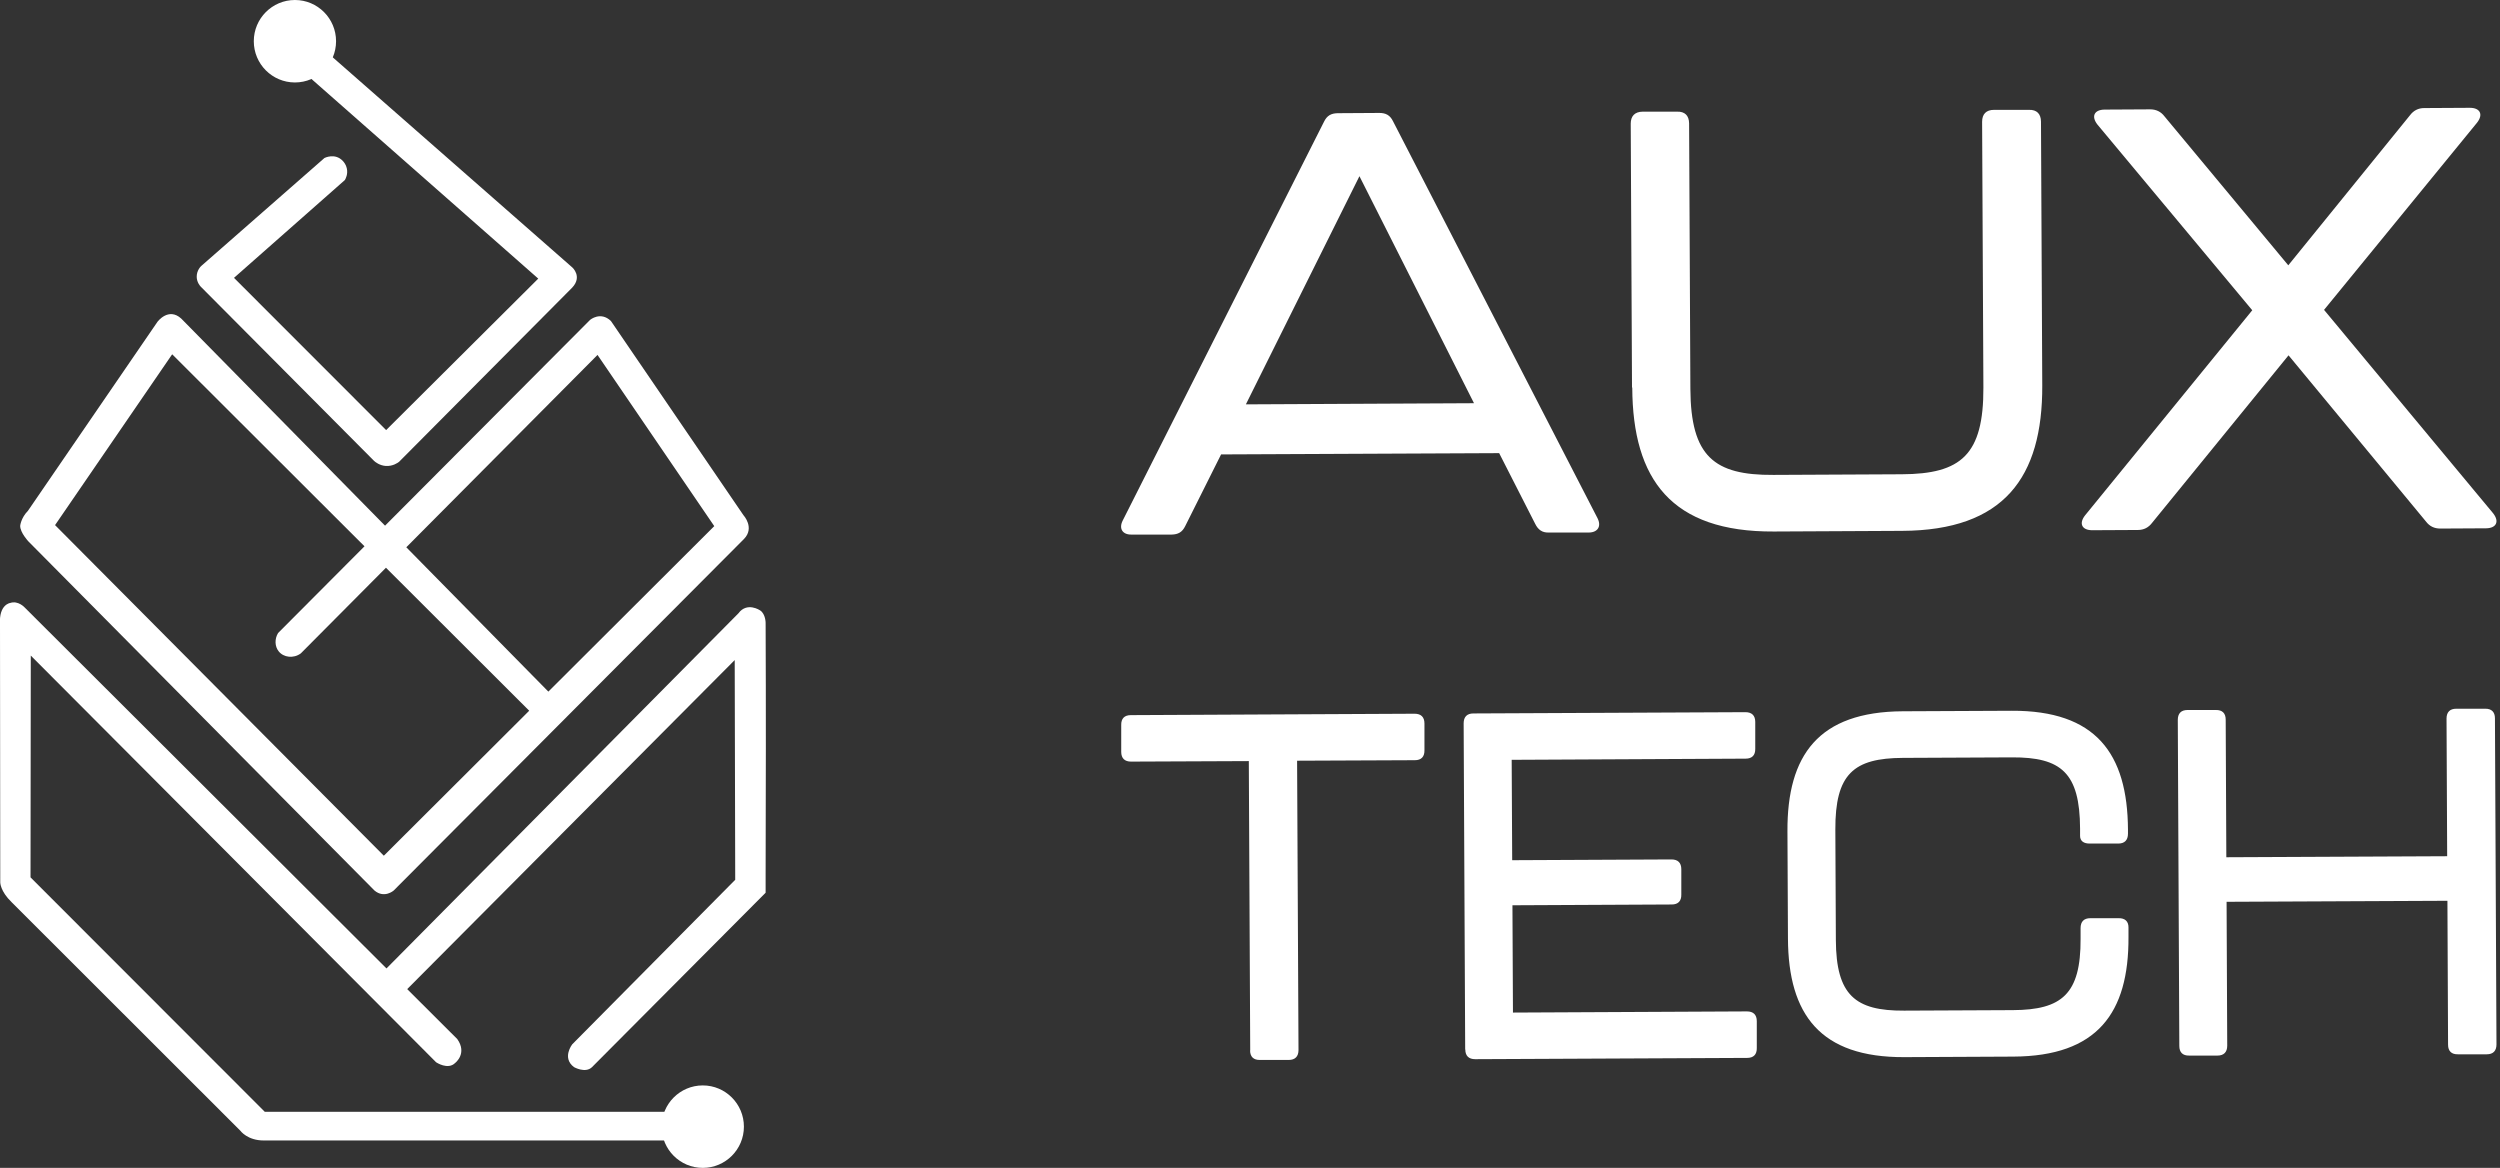 <svg xmlns="http://www.w3.org/2000/svg" width="137" height="64" viewBox="0 0 137 64" fill="none">
  <rect x="0" y="0" width="137" height="64" fill="#333333" stroke="none"/>
  <path d="M20.201 54.064L21.503 55.019C27.753 48.739 34.011 42.452 40.262 36.172L40.29 48.212L31.358 57.229C31.358 57.229 30.777 57.973 31.456 58.478C31.456 58.478 32.072 58.829 32.436 58.485C35.607 55.299 38.785 52.114 41.956 48.921C41.956 48.731 41.956 48.135 41.956 47.946C41.969 43.343 41.977 38.74 41.956 34.13C41.956 34.13 41.956 33.645 41.654 33.449C41.654 33.449 40.941 32.965 40.465 33.61C33.703 40.431 26.941 47.251 20.187 54.071L20.201 54.064Z" fill="white"/>
  <path d="M17.212 2.245L31.365 14.658C31.365 14.658 31.925 15.156 31.358 15.76C28.194 18.945 25.031 22.124 21.867 25.309C21.804 25.359 21.524 25.562 21.132 25.534C20.796 25.506 20.572 25.323 20.502 25.26C17.338 22.075 14.167 18.896 11.003 15.711C10.961 15.668 10.787 15.472 10.78 15.177C10.773 14.819 11.003 14.595 11.038 14.567C13.285 12.595 15.532 10.63 17.779 8.659C17.779 8.659 18.36 8.357 18.794 8.827C18.85 8.89 18.962 9.024 19.004 9.22C19.081 9.543 18.934 9.809 18.899 9.866C16.876 11.655 14.846 13.437 12.823 15.226L21.16 23.569L29.496 15.268L16.001 3.389L17.212 2.245Z" fill="white"/>
  <path d="M15.238 34.691C20.936 28.972 26.64 23.253 32.338 17.528C32.338 17.528 32.912 17.044 33.479 17.591L40.738 28.228C40.738 28.228 41.375 28.916 40.773 29.534L21.573 48.802C21.573 48.802 21.062 49.251 20.523 48.802C14.202 42.423 7.875 36.045 1.554 29.667C1.554 29.667 1.106 29.19 1.106 28.818C1.106 28.818 1.141 28.39 1.533 27.99L8.631 17.633C8.631 17.633 9.232 16.819 9.932 17.458L30.924 38.789L29.839 39.785L9.435 19.415L3.017 28.776L21.034 46.893L39.142 28.832L32.744 19.45C27.326 24.902 21.909 30.355 16.484 35.806C16.085 36.101 15.539 36.031 15.273 35.694C15.056 35.428 15.042 35.014 15.238 34.691Z" fill="white"/>
  <path d="M25.059 56.941L1.351 33.288C1.351 33.288 0.994 32.895 0.56 33.042C0.56 33.042 -0.07 33.119 5.79511e-05 34.221L0.014 48.36C0.014 48.36 0.014 48.837 0.63 49.433C4.809 53.608 8.995 57.79 13.173 61.965C13.173 61.965 13.558 62.505 14.468 62.498H36.496C36.496 62.498 37.112 62.316 37.133 61.748C37.133 61.748 37.112 61.011 36.482 60.927H14.51L1.673 48.079L1.687 35.926L23.897 58.211C23.897 58.211 24.548 58.653 24.947 58.246C24.947 58.246 25.619 57.734 25.059 56.941Z" fill="white"/>
  <path d="M38.512 64C39.757 64 40.766 62.988 40.766 61.741C40.766 60.493 39.757 59.481 38.512 59.481C37.267 59.481 36.258 60.493 36.258 61.741C36.258 62.988 37.267 64 38.512 64Z" fill="white"/>
  <path d="M16.162 4.519C17.407 4.519 18.416 3.507 18.416 2.259C18.416 1.012 17.407 0 16.162 0C14.917 0 13.908 1.012 13.908 2.259C13.908 3.507 14.917 4.519 16.162 4.519Z" fill="white"/>
  <path d="M84.128 28.706L82.154 24.832L66.916 24.902L64.949 28.832C64.788 29.162 64.564 29.288 64.2 29.295H62.016C61.526 29.309 61.295 28.979 61.526 28.523L72.558 6.666C72.719 6.336 72.943 6.21 73.307 6.203L75.588 6.189C75.945 6.189 76.177 6.315 76.338 6.645L87.544 28.397C87.775 28.853 87.544 29.183 87.061 29.183H84.877C84.52 29.197 84.289 29.035 84.128 28.706ZM80.775 22.096L74.497 9.655L68.274 22.159L80.782 22.096H80.775Z" fill="white"/>
  <path d="M89.434 21.24L89.364 6.778C89.364 6.357 89.588 6.126 90.015 6.119H91.905C92.332 6.105 92.556 6.336 92.563 6.757L92.633 21.317C92.654 25.008 93.927 26.046 97.182 26.025L104.217 25.99C107.472 25.976 108.704 24.924 108.69 21.233L108.62 6.673C108.62 6.252 108.844 6.02 109.271 6.02H111.188C111.615 6.006 111.839 6.238 111.846 6.659L111.916 21.12C111.937 26.18 109.803 29.064 104.238 29.091L97.203 29.127C91.604 29.155 89.469 26.292 89.448 21.233L89.434 21.24Z" fill="white"/>
  <path d="M136.233 28.951L133.727 28.965C133.398 28.965 133.139 28.839 132.943 28.579L125.412 19.472L117.936 28.65C117.74 28.909 117.481 29.043 117.159 29.043L114.653 29.056C114.1 29.056 113.904 28.699 114.261 28.243L123.424 17.002L114.94 6.827C114.583 6.371 114.772 6.013 115.325 6.006L117.831 5.992C118.153 5.992 118.419 6.119 118.615 6.378L125.398 14.539L132.068 6.315C132.264 6.056 132.523 5.922 132.845 5.922L135.351 5.908C135.904 5.908 136.1 6.266 135.743 6.722L127.358 16.981L136.625 28.13C136.982 28.586 136.793 28.944 136.24 28.951H136.233Z" fill="white"/>
  <path d="M68.512 57.566L68.435 41.708L61.981 41.736C61.632 41.736 61.443 41.553 61.443 41.203V39.729C61.436 39.378 61.618 39.189 61.968 39.189L77.521 39.112C77.871 39.112 78.06 39.294 78.06 39.645V41.118C78.067 41.469 77.885 41.659 77.535 41.659L71.081 41.687L71.158 57.545C71.158 57.895 70.969 58.085 70.626 58.085H69.044C68.694 58.092 68.505 57.91 68.505 57.559L68.512 57.566Z" fill="white"/>
  <path d="M80.292 57.51L80.208 39.638C80.208 39.287 80.39 39.097 80.74 39.097L95.649 39.027C95.999 39.027 96.188 39.21 96.188 39.561V41.034C96.195 41.385 96.013 41.574 95.663 41.574L82.84 41.638L82.868 47.139L91.597 47.097C91.947 47.097 92.136 47.279 92.136 47.63V49.026C92.143 49.377 91.961 49.566 91.611 49.566L82.882 49.609L82.91 55.489L95.733 55.425C96.083 55.425 96.272 55.608 96.272 55.959V57.432C96.279 57.783 96.097 57.973 95.747 57.973L80.838 58.043C80.488 58.043 80.299 57.86 80.299 57.51H80.292Z" fill="white"/>
  <path d="M97.98 51.44L97.952 45.56C97.931 41.371 99.66 39.006 104.266 38.978L110.237 38.95C114.842 38.929 116.592 41.28 116.613 45.469V45.686C116.613 46.037 116.431 46.227 116.081 46.227H114.527C114.177 46.233 113.988 46.079 113.988 45.806V45.406C113.974 42.346 112.952 41.49 110.251 41.504L104.28 41.532C101.578 41.546 100.563 42.409 100.577 45.469L100.605 51.51C100.619 54.541 101.669 55.397 104.343 55.383L110.314 55.355C112.987 55.341 114.03 54.478 114.016 51.447V50.858C114.016 50.507 114.198 50.317 114.548 50.317H116.102C116.452 50.31 116.641 50.493 116.641 50.816V51.349C116.662 55.51 114.933 57.881 110.328 57.902L104.357 57.931C99.751 57.952 98.001 55.601 97.98 51.44Z" fill="white"/>
  <path d="M119.427 57.32L119.343 39.448C119.343 39.097 119.525 38.908 119.875 38.908H121.429C121.779 38.901 121.968 39.083 121.968 39.434L122.003 46.977L134.105 46.921L134.07 39.378C134.07 39.027 134.252 38.838 134.602 38.838H136.184C136.534 38.831 136.723 39.013 136.723 39.364L136.807 57.236C136.807 57.587 136.625 57.776 136.275 57.776H134.693C134.343 57.783 134.154 57.601 134.154 57.25L134.119 49.363L122.017 49.419L122.052 57.306C122.052 57.657 121.863 57.846 121.52 57.846H119.966C119.616 57.853 119.427 57.671 119.427 57.32Z" fill="white"/>
</svg>